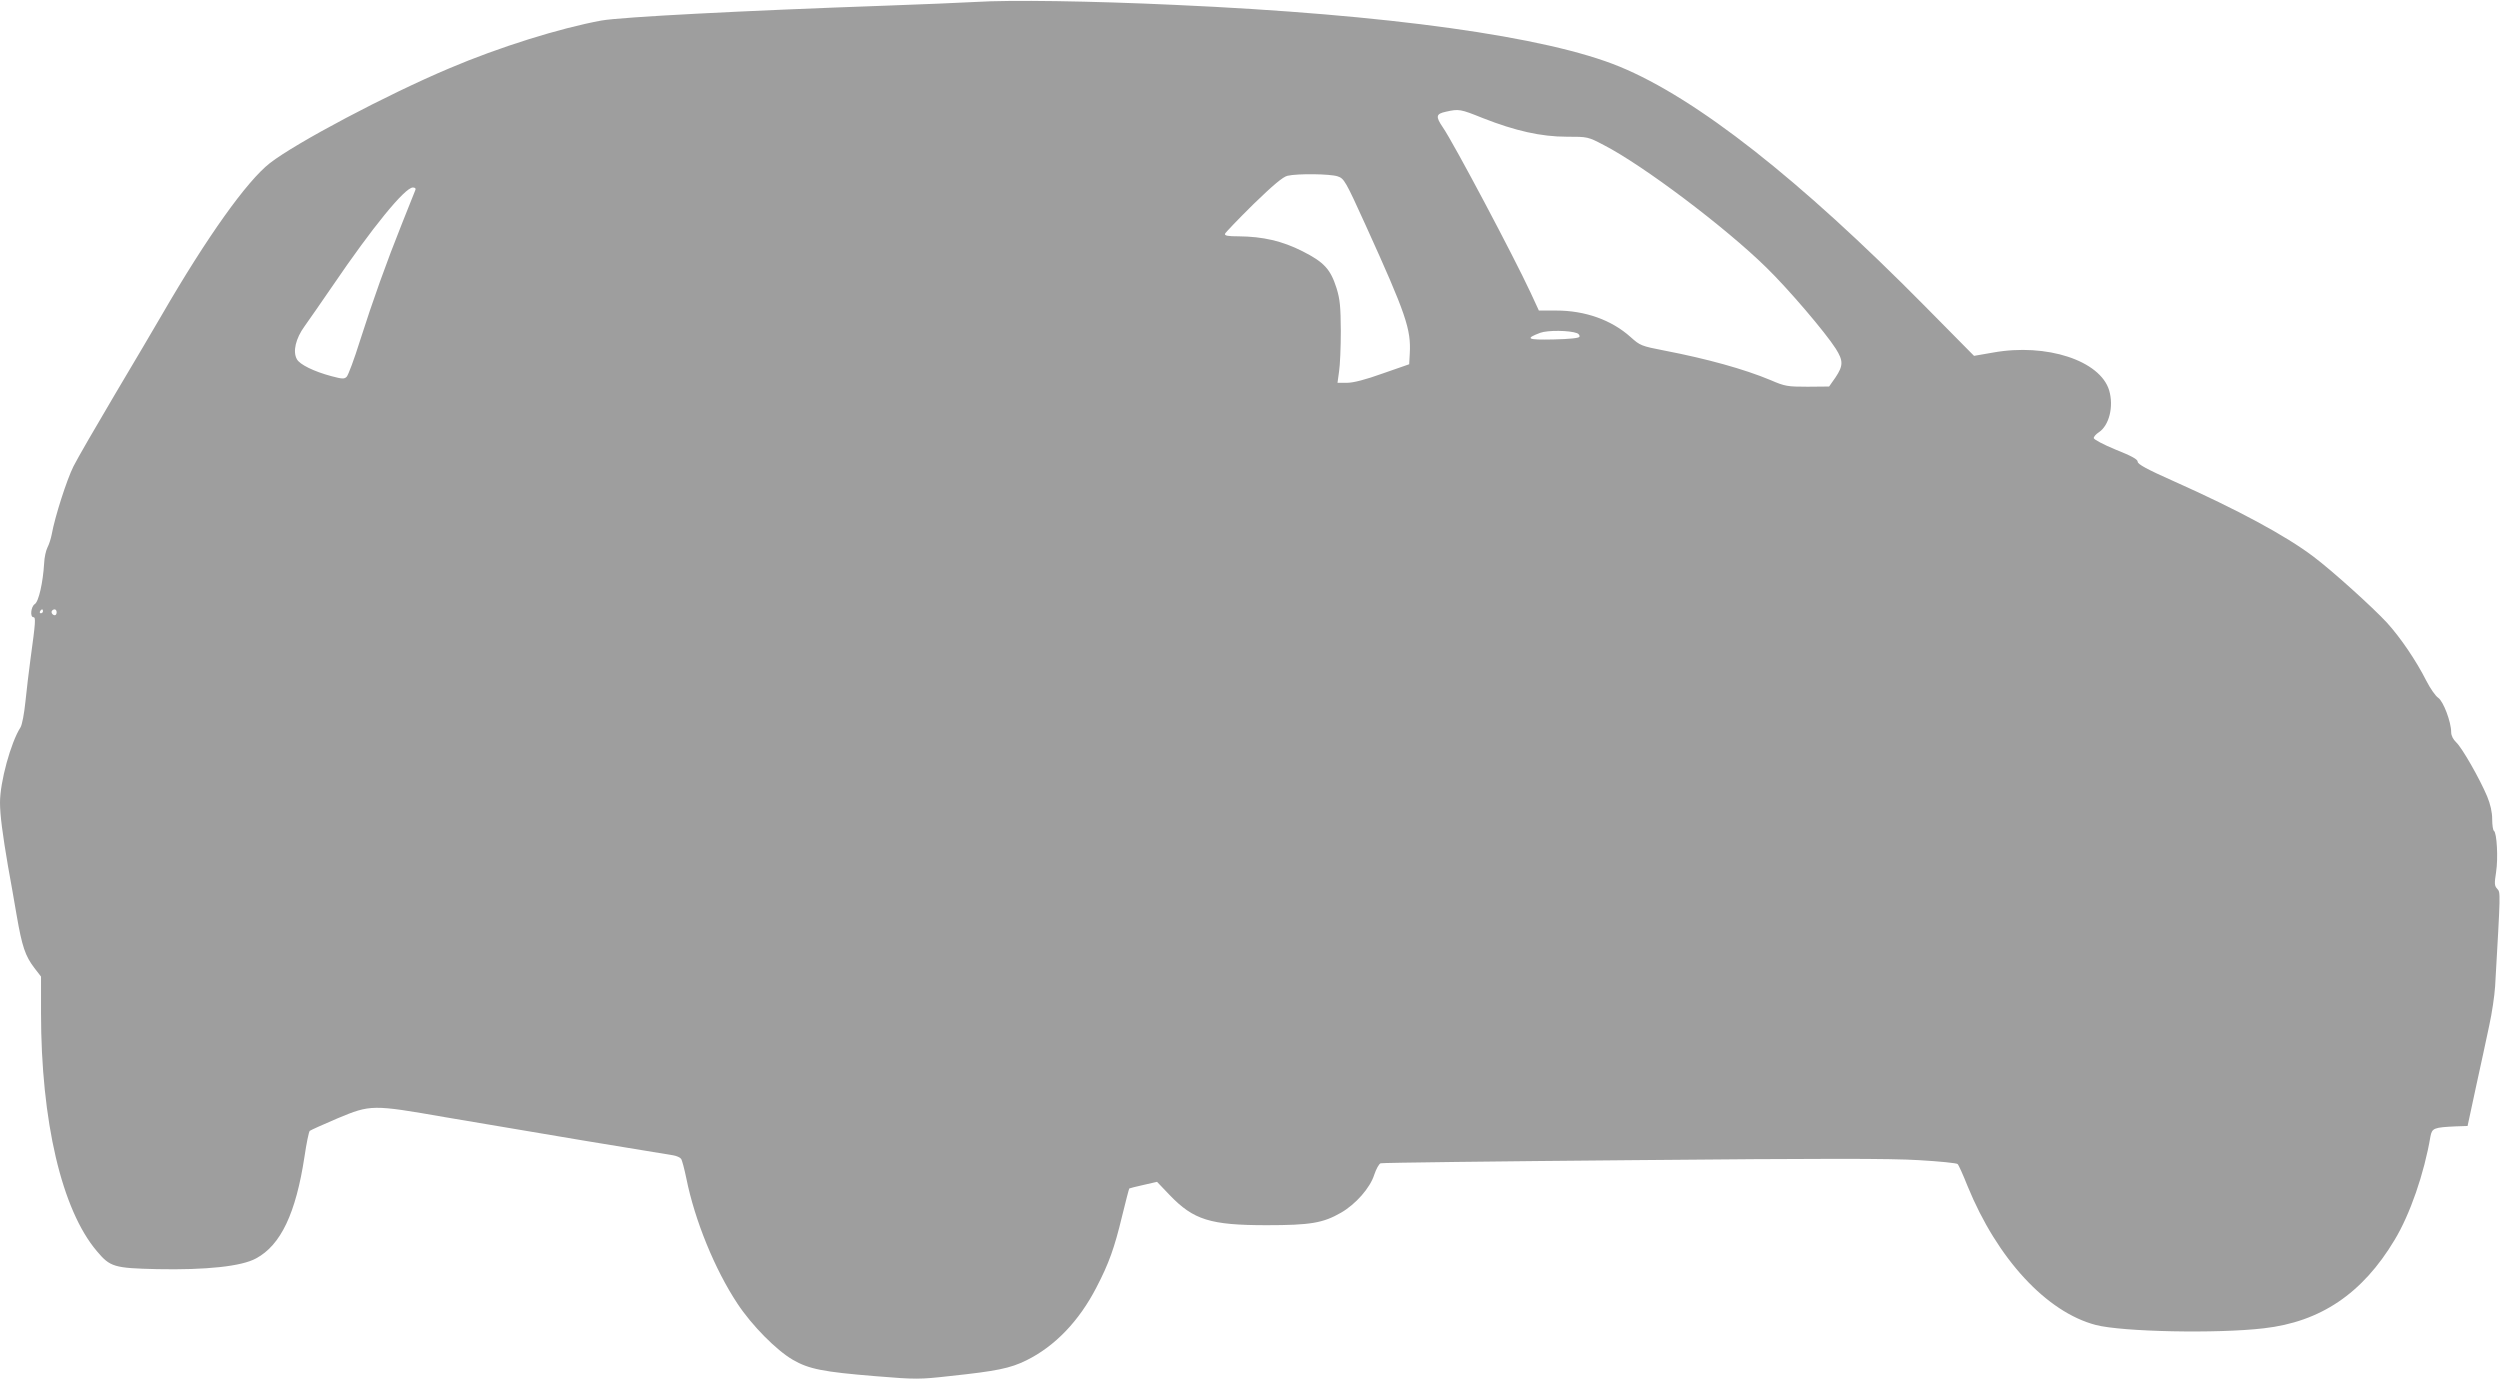 <?xml version="1.0" standalone="no"?>
<!DOCTYPE svg PUBLIC "-//W3C//DTD SVG 20010904//EN"
 "http://www.w3.org/TR/2001/REC-SVG-20010904/DTD/svg10.dtd">
<svg version="1.0" xmlns="http://www.w3.org/2000/svg"
 width="1280pt" height="706pt" viewBox="0 0 1280 706"
 preserveAspectRatio="xMidYMid meet">
<g transform="translate(0,706) scale(0.1,-0.1)"
fill="#9e9e9e" stroke="none">
<path d="M4995 7050 c-77 -4 -284 -13 -460 -19 -740 -26 -1351 -58 -1455 -76
-213 -39 -524 -136 -780 -245 -320 -135 -784 -381 -918 -485 -118 -92 -322
-378 -552 -775 -37 -63 -145 -248 -242 -410 -96 -162 -192 -328 -212 -368 -34
-68 -95 -258 -111 -347 -4 -22 -14 -53 -22 -68 -8 -16 -16 -52 -17 -81 -6 -99
-28 -197 -48 -209 -20 -13 -25 -67 -7 -67 13 0 11 -25 -15 -215 -8 -60 -20
-159 -26 -219 -6 -59 -17 -118 -25 -130 -50 -78 -105 -280 -105 -385 0 -63 13
-162 41 -326 11 -60 31 -173 44 -250 28 -162 44 -209 91 -271 l34 -44 0 -184
c0 -557 106 -1010 286 -1222 68 -81 88 -87 309 -92 249 -5 432 14 506 55 127
68 204 232 248 521 10 68 22 127 27 132 5 4 69 33 142 64 170 71 178 71 551 6
157 -27 477 -81 711 -120 234 -38 439 -72 456 -75 18 -3 36 -11 41 -18 5 -6
17 -52 27 -100 43 -215 146 -467 262 -642 74 -112 199 -238 283 -287 83 -48
155 -62 423 -84 208 -17 225 -17 385 1 235 25 305 39 388 80 146 72 270 201
359 374 64 123 92 202 131 364 19 77 35 140 37 142 2 1 34 10 72 18 l70 16 65
-68 c122 -127 208 -154 496 -154 224 0 289 11 381 64 75 43 149 127 170 194
10 30 25 57 33 59 9 3 590 10 1291 16 977 9 1320 9 1465 0 105 -6 194 -15 198
-20 5 -4 28 -55 51 -113 152 -372 404 -645 657 -711 135 -35 620 -45 859 -17
291 33 506 178 670 452 79 130 152 341 184 531 8 42 18 46 130 51 l60 2 43
200 c24 110 55 252 68 315 14 63 27 153 30 200 28 489 28 480 11 499 -15 16
-15 27 -6 86 11 70 4 201 -11 211 -5 3 -9 30 -9 60 0 36 -9 76 -26 117 -38 90
-128 248 -158 276 -16 15 -26 35 -26 52 0 53 -40 158 -66 176 -14 9 -41 48
-61 87 -52 103 -132 221 -202 298 -72 78 -280 266 -376 338 -141 107 -390 241
-715 386 -137 61 -185 87 -185 100 0 12 -30 29 -113 62 -61 25 -112 52 -112
59 0 7 11 20 25 29 54 35 78 132 54 215 -46 153 -321 243 -594 194 l-98 -17
-251 254 c-643 651 -1170 1065 -1564 1227 -374 154 -1183 267 -2277 316 -431
20 -845 26 -1020 15z m2598 -595 c165 -65 298 -95 429 -95 107 0 108 0 190
-43 200 -103 621 -420 831 -626 114 -111 303 -333 356 -416 39 -62 39 -87 -1
-147 l-33 -47 -110 -1 c-103 0 -116 2 -190 34 -134 56 -325 109 -543 151 -119
23 -125 26 -173 69 -98 88 -233 136 -381 136 l-89 0 -43 93 c-85 183 -393 764
-448 844 -39 57 -36 70 15 81 67 15 73 14 190 -33z m-744 -298 c33 -11 40 -23
144 -252 207 -456 232 -531 225 -656 l-3 -54 -135 -47 c-89 -32 -151 -48 -184
-48 l-48 0 8 58 c5 31 9 125 9 207 -1 126 -4 161 -22 220 -31 97 -64 133 -175
189 -103 52 -202 75 -326 76 -54 0 -73 3 -70 13 2 6 67 74 145 151 101 98 152
141 175 146 51 12 219 10 257 -3z m-4722 -69 c-3 -7 -33 -83 -67 -168 -82
-205 -151 -398 -217 -605 -29 -93 -60 -176 -68 -184 -12 -12 -22 -12 -78 3
-90 24 -163 60 -177 87 -22 39 -6 106 39 168 22 31 87 124 143 206 204 300
371 505 412 505 11 0 16 -5 13 -12z m5948 -734 c9 -4 14 -12 12 -18 -2 -7 -48
-12 -133 -14 -135 -3 -148 4 -68 34 38 14 150 13 189 -2z m-7855 -1424 c0 -5
-5 -10 -11 -10 -5 0 -7 5 -4 10 3 6 8 10 11 10 2 0 4 -4 4 -10z m70 -5 c0 -8
-4 -15 -9 -15 -13 0 -22 16 -14 24 11 11 23 6 23 -9z"/>
</g>
</svg>
